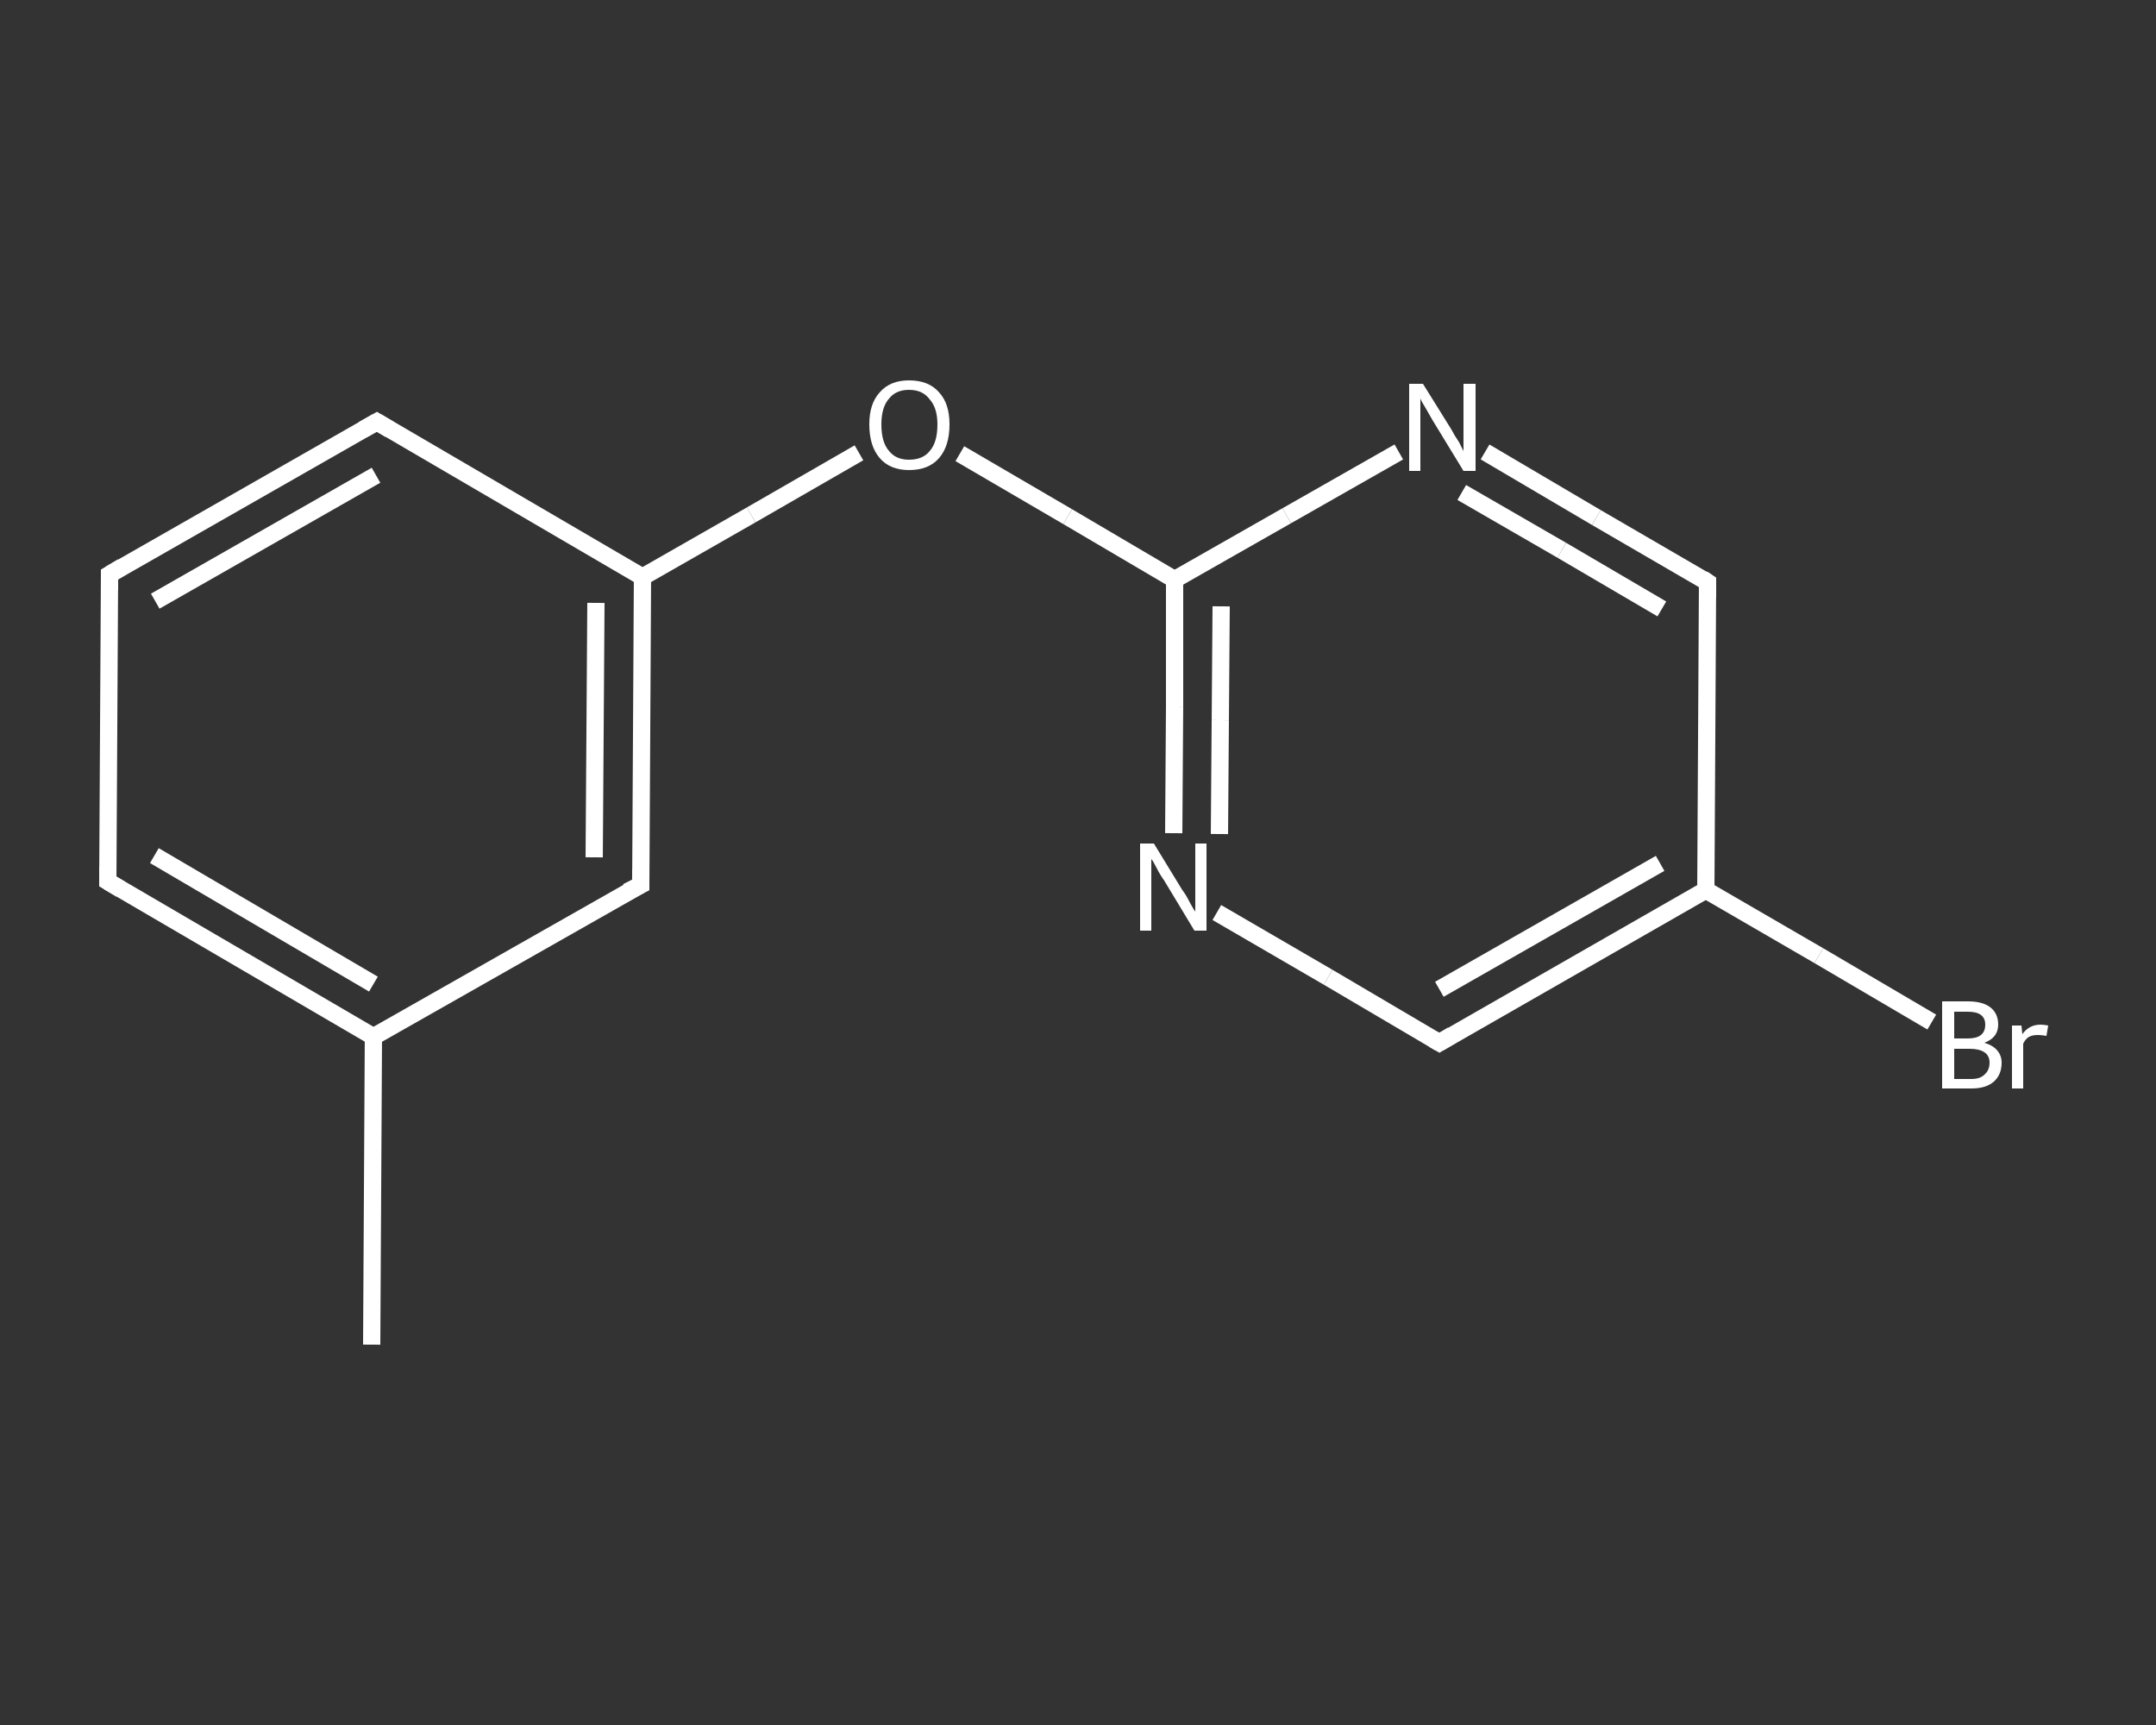 <?xml version='1.0' encoding='iso-8859-1'?>
<svg version='1.1' baseProfile='full'
              xmlns='http://www.w3.org/2000/svg'
                      xmlns:rdkit='http://www.rdkit.org/xml'
                      xmlns:xlink='http://www.w3.org/1999/xlink'
                  xml:space='preserve'
width='250px' height='200px' viewBox='0 0 250 200'>
<rect x="0" y="0" width="250" height="200" fill="#333333" stroke="none"/>
<!-- END OF HEADER -->
<rect style='opacity:1.0;fill:transparent;stroke:none' width='250.0' height='200.0' x='0.0' y='0.0'> </rect>
<path class='bond-0 atom-0 atom-1' d='M 43.1,155.9 L 43.3,120.2' style='fill:none;fill-rule:evenodd;stroke:#FFFFFF;stroke-width:2.0px;stroke-linecap:butt;stroke-linejoin:miter;stroke-opacity:1' />
<path class='bond-1 atom-1 atom-2' d='M 43.3,120.2 L 12.5,102.2' style='fill:none;fill-rule:evenodd;stroke:#FFFFFF;stroke-width:2.0px;stroke-linecap:butt;stroke-linejoin:miter;stroke-opacity:1' />
<path class='bond-1 atom-1 atom-2' d='M 43.3,114.1 L 17.9,99.2' style='fill:none;fill-rule:evenodd;stroke:#FFFFFF;stroke-width:2.0px;stroke-linecap:butt;stroke-linejoin:miter;stroke-opacity:1' />
<path class='bond-2 atom-2 atom-3' d='M 12.5,102.2 L 12.7,66.6' style='fill:none;fill-rule:evenodd;stroke:#FFFFFF;stroke-width:2.0px;stroke-linecap:butt;stroke-linejoin:miter;stroke-opacity:1' />
<path class='bond-3 atom-3 atom-4' d='M 12.7,66.6 L 43.7,48.9' style='fill:none;fill-rule:evenodd;stroke:#FFFFFF;stroke-width:2.0px;stroke-linecap:butt;stroke-linejoin:miter;stroke-opacity:1' />
<path class='bond-3 atom-3 atom-4' d='M 18.0,69.7 L 43.6,55.1' style='fill:none;fill-rule:evenodd;stroke:#FFFFFF;stroke-width:2.0px;stroke-linecap:butt;stroke-linejoin:miter;stroke-opacity:1' />
<path class='bond-4 atom-4 atom-5' d='M 43.7,48.9 L 74.5,66.9' style='fill:none;fill-rule:evenodd;stroke:#FFFFFF;stroke-width:2.0px;stroke-linecap:butt;stroke-linejoin:miter;stroke-opacity:1' />
<path class='bond-5 atom-5 atom-6' d='M 74.5,66.9 L 87.1,59.7' style='fill:none;fill-rule:evenodd;stroke:#FFFFFF;stroke-width:2.0px;stroke-linecap:butt;stroke-linejoin:miter;stroke-opacity:1' />
<path class='bond-5 atom-5 atom-6' d='M 87.1,59.7 L 99.6,52.5' style='fill:none;fill-rule:evenodd;stroke:#FFFFFF;stroke-width:2.0px;stroke-linecap:butt;stroke-linejoin:miter;stroke-opacity:1' />
<path class='bond-6 atom-6 atom-7' d='M 111.3,52.6 L 123.8,59.9' style='fill:none;fill-rule:evenodd;stroke:#FFFFFF;stroke-width:2.0px;stroke-linecap:butt;stroke-linejoin:miter;stroke-opacity:1' />
<path class='bond-6 atom-6 atom-7' d='M 123.8,59.9 L 136.2,67.2' style='fill:none;fill-rule:evenodd;stroke:#FFFFFF;stroke-width:2.0px;stroke-linecap:butt;stroke-linejoin:miter;stroke-opacity:1' />
<path class='bond-7 atom-7 atom-8' d='M 136.2,67.2 L 136.2,81.9' style='fill:none;fill-rule:evenodd;stroke:#FFFFFF;stroke-width:2.0px;stroke-linecap:butt;stroke-linejoin:miter;stroke-opacity:1' />
<path class='bond-7 atom-7 atom-8' d='M 136.2,81.9 L 136.1,96.6' style='fill:none;fill-rule:evenodd;stroke:#FFFFFF;stroke-width:2.0px;stroke-linecap:butt;stroke-linejoin:miter;stroke-opacity:1' />
<path class='bond-7 atom-7 atom-8' d='M 141.6,70.3 L 141.5,83.5' style='fill:none;fill-rule:evenodd;stroke:#FFFFFF;stroke-width:2.0px;stroke-linecap:butt;stroke-linejoin:miter;stroke-opacity:1' />
<path class='bond-7 atom-7 atom-8' d='M 141.5,83.5 L 141.4,96.7' style='fill:none;fill-rule:evenodd;stroke:#FFFFFF;stroke-width:2.0px;stroke-linecap:butt;stroke-linejoin:miter;stroke-opacity:1' />
<path class='bond-8 atom-8 atom-9' d='M 141.1,105.8 L 154.0,113.3' style='fill:none;fill-rule:evenodd;stroke:#FFFFFF;stroke-width:2.0px;stroke-linecap:butt;stroke-linejoin:miter;stroke-opacity:1' />
<path class='bond-8 atom-8 atom-9' d='M 154.0,113.3 L 166.9,120.9' style='fill:none;fill-rule:evenodd;stroke:#FFFFFF;stroke-width:2.0px;stroke-linecap:butt;stroke-linejoin:miter;stroke-opacity:1' />
<path class='bond-9 atom-9 atom-10' d='M 166.9,120.9 L 197.8,103.2' style='fill:none;fill-rule:evenodd;stroke:#FFFFFF;stroke-width:2.0px;stroke-linecap:butt;stroke-linejoin:miter;stroke-opacity:1' />
<path class='bond-9 atom-9 atom-10' d='M 166.9,114.7 L 192.5,100.1' style='fill:none;fill-rule:evenodd;stroke:#FFFFFF;stroke-width:2.0px;stroke-linecap:butt;stroke-linejoin:miter;stroke-opacity:1' />
<path class='bond-10 atom-10 atom-11' d='M 197.8,103.2 L 210.9,110.8' style='fill:none;fill-rule:evenodd;stroke:#FFFFFF;stroke-width:2.0px;stroke-linecap:butt;stroke-linejoin:miter;stroke-opacity:1' />
<path class='bond-10 atom-10 atom-11' d='M 210.9,110.8 L 224.0,118.5' style='fill:none;fill-rule:evenodd;stroke:#FFFFFF;stroke-width:2.0px;stroke-linecap:butt;stroke-linejoin:miter;stroke-opacity:1' />
<path class='bond-11 atom-10 atom-12' d='M 197.8,103.2 L 198.0,67.5' style='fill:none;fill-rule:evenodd;stroke:#FFFFFF;stroke-width:2.0px;stroke-linecap:butt;stroke-linejoin:miter;stroke-opacity:1' />
<path class='bond-12 atom-12 atom-13' d='M 198.0,67.5 L 185.1,60.0' style='fill:none;fill-rule:evenodd;stroke:#FFFFFF;stroke-width:2.0px;stroke-linecap:butt;stroke-linejoin:miter;stroke-opacity:1' />
<path class='bond-12 atom-12 atom-13' d='M 185.1,60.0 L 172.2,52.4' style='fill:none;fill-rule:evenodd;stroke:#FFFFFF;stroke-width:2.0px;stroke-linecap:butt;stroke-linejoin:miter;stroke-opacity:1' />
<path class='bond-12 atom-12 atom-13' d='M 192.7,70.6 L 181.1,63.8' style='fill:none;fill-rule:evenodd;stroke:#FFFFFF;stroke-width:2.0px;stroke-linecap:butt;stroke-linejoin:miter;stroke-opacity:1' />
<path class='bond-12 atom-12 atom-13' d='M 181.1,63.8 L 169.5,57.1' style='fill:none;fill-rule:evenodd;stroke:#FFFFFF;stroke-width:2.0px;stroke-linecap:butt;stroke-linejoin:miter;stroke-opacity:1' />
<path class='bond-13 atom-5 atom-14' d='M 74.5,66.9 L 74.3,102.6' style='fill:none;fill-rule:evenodd;stroke:#FFFFFF;stroke-width:2.0px;stroke-linecap:butt;stroke-linejoin:miter;stroke-opacity:1' />
<path class='bond-13 atom-5 atom-14' d='M 69.1,69.9 L 68.9,99.4' style='fill:none;fill-rule:evenodd;stroke:#FFFFFF;stroke-width:2.0px;stroke-linecap:butt;stroke-linejoin:miter;stroke-opacity:1' />
<path class='bond-14 atom-14 atom-1' d='M 74.3,102.6 L 43.3,120.2' style='fill:none;fill-rule:evenodd;stroke:#FFFFFF;stroke-width:2.0px;stroke-linecap:butt;stroke-linejoin:miter;stroke-opacity:1' />
<path class='bond-15 atom-13 atom-7' d='M 162.2,52.4 L 149.2,59.8' style='fill:none;fill-rule:evenodd;stroke:#FFFFFF;stroke-width:2.0px;stroke-linecap:butt;stroke-linejoin:miter;stroke-opacity:1' />
<path class='bond-15 atom-13 atom-7' d='M 149.2,59.8 L 136.2,67.2' style='fill:none;fill-rule:evenodd;stroke:#FFFFFF;stroke-width:2.0px;stroke-linecap:butt;stroke-linejoin:miter;stroke-opacity:1' />
<path d='M 14.0,103.1 L 12.5,102.2 L 12.5,100.5' style='fill:none;stroke:#FFFFFF;stroke-width:2.0px;stroke-linecap:butt;stroke-linejoin:miter;stroke-opacity:1;' />
<path d='M 12.7,68.4 L 12.7,66.6 L 14.2,65.7' style='fill:none;stroke:#FFFFFF;stroke-width:2.0px;stroke-linecap:butt;stroke-linejoin:miter;stroke-opacity:1;' />
<path d='M 42.1,49.8 L 43.7,48.9 L 45.2,49.8' style='fill:none;stroke:#FFFFFF;stroke-width:2.0px;stroke-linecap:butt;stroke-linejoin:miter;stroke-opacity:1;' />
<path d='M 166.2,120.5 L 166.9,120.9 L 168.4,120.0' style='fill:none;stroke:#FFFFFF;stroke-width:2.0px;stroke-linecap:butt;stroke-linejoin:miter;stroke-opacity:1;' />
<path d='M 198.0,69.3 L 198.0,67.5 L 197.4,67.1' style='fill:none;stroke:#FFFFFF;stroke-width:2.0px;stroke-linecap:butt;stroke-linejoin:miter;stroke-opacity:1;' />
<path d='M 74.3,100.8 L 74.3,102.6 L 72.7,103.4' style='fill:none;stroke:#FFFFFF;stroke-width:2.0px;stroke-linecap:butt;stroke-linejoin:miter;stroke-opacity:1;' />
<path class='atom-6' d='M 100.8 49.2
Q 100.8 46.8, 102.0 45.5
Q 103.2 44.1, 105.4 44.1
Q 107.7 44.1, 108.9 45.5
Q 110.1 46.8, 110.1 49.2
Q 110.1 51.7, 108.9 53.1
Q 107.7 54.5, 105.4 54.5
Q 103.2 54.5, 102.0 53.1
Q 100.8 51.7, 100.8 49.2
M 105.4 53.3
Q 107.0 53.3, 107.8 52.3
Q 108.7 51.3, 108.7 49.2
Q 108.7 47.3, 107.8 46.3
Q 107.0 45.2, 105.4 45.2
Q 103.9 45.2, 103.1 46.2
Q 102.2 47.2, 102.2 49.2
Q 102.2 51.3, 103.1 52.3
Q 103.9 53.3, 105.4 53.3
' fill='#FFFFFF'/>
<path class='atom-8' d='M 133.8 97.8
L 137.1 103.2
Q 137.5 103.7, 138.0 104.7
Q 138.5 105.6, 138.6 105.7
L 138.6 97.8
L 139.9 97.8
L 139.9 107.9
L 138.5 107.9
L 135.0 102.1
Q 134.5 101.4, 134.1 100.6
Q 133.7 99.8, 133.5 99.6
L 133.5 107.9
L 132.2 107.9
L 132.2 97.8
L 133.8 97.8
' fill='#FFFFFF'/>
<path class='atom-11' d='M 230.1 120.9
Q 231.1 121.2, 231.6 121.8
Q 232.1 122.4, 232.1 123.2
Q 232.1 124.6, 231.2 125.4
Q 230.3 126.2, 228.6 126.2
L 225.2 126.2
L 225.2 116.1
L 228.2 116.1
Q 229.9 116.1, 230.8 116.8
Q 231.7 117.5, 231.7 118.8
Q 231.7 120.3, 230.1 120.9
M 226.6 117.3
L 226.6 120.4
L 228.2 120.4
Q 229.2 120.4, 229.7 120.0
Q 230.2 119.6, 230.2 118.8
Q 230.2 117.3, 228.2 117.3
L 226.6 117.3
M 228.6 125.1
Q 229.6 125.1, 230.1 124.6
Q 230.7 124.1, 230.7 123.2
Q 230.7 122.4, 230.1 122.0
Q 229.5 121.6, 228.4 121.6
L 226.6 121.6
L 226.6 125.1
L 228.6 125.1
' fill='#FFFFFF'/>
<path class='atom-11' d='M 234.4 118.9
L 234.5 119.9
Q 235.3 118.8, 236.6 118.8
Q 237.0 118.8, 237.5 118.9
L 237.3 120.1
Q 236.7 120.0, 236.3 120.0
Q 235.7 120.0, 235.3 120.2
Q 234.9 120.4, 234.6 121.0
L 234.6 126.2
L 233.3 126.2
L 233.3 118.9
L 234.4 118.9
' fill='#FFFFFF'/>
<path class='atom-13' d='M 165.0 44.5
L 168.3 49.8
Q 168.6 50.4, 169.2 51.3
Q 169.7 52.3, 169.7 52.3
L 169.7 44.5
L 171.1 44.5
L 171.1 54.6
L 169.7 54.6
L 166.1 48.7
Q 165.7 48.0, 165.3 47.3
Q 164.8 46.5, 164.7 46.2
L 164.7 54.6
L 163.4 54.6
L 163.4 44.5
L 165.0 44.5
' fill='#FFFFFF'/>
</svg>
